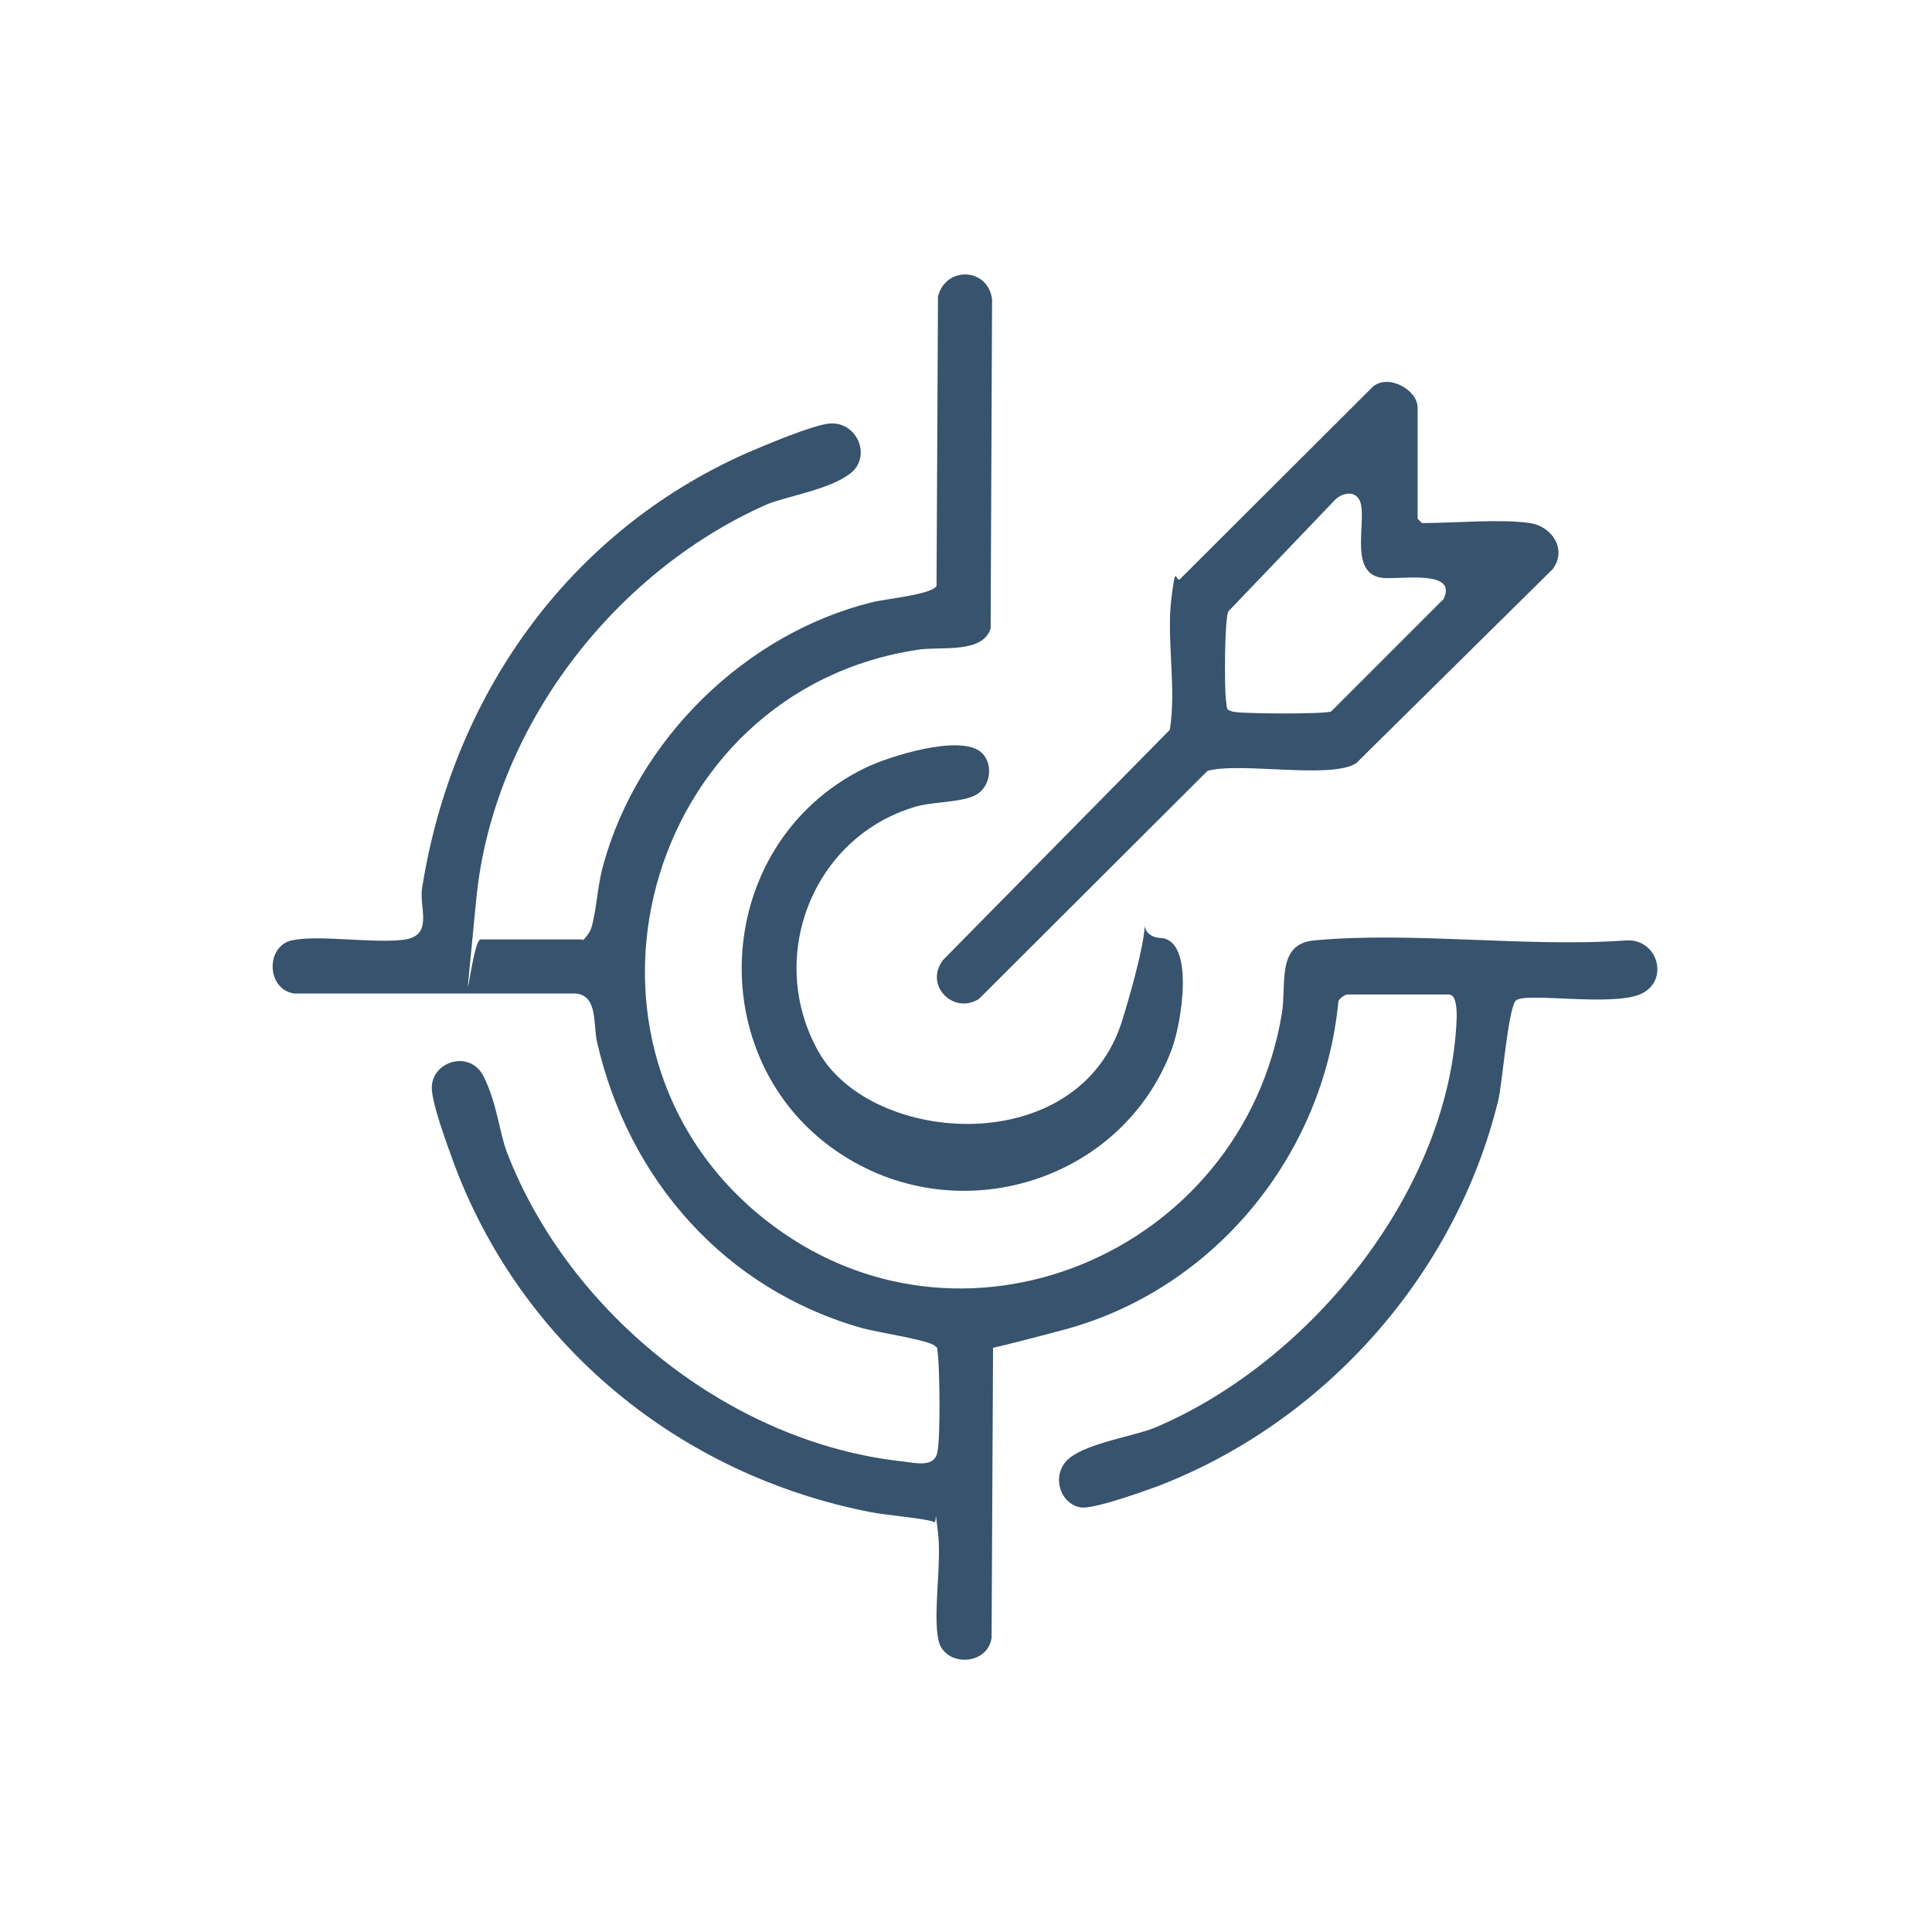 <?xml version="1.0" encoding="UTF-8"?>
<svg xmlns="http://www.w3.org/2000/svg" id="Layer_2" version="1.1" viewBox="0 0 400 400">
  <defs>
    <style>
      .st0, .st1 {
        display: none;
      }

      .st0, .st2 {
        fill: #b69c5c;
      }

      .st3 {
        fill: #37536d;
      }
    </style>
  </defs>
  <path class="st0" d="M369.9,116.2l-70.8-70.8H100.8L25,121.2l165.8,223.5,7.3,9.9,7.4-9.8,169.5-223.5-5.1-5.1ZM261,130.2l-62.7,184.7-60.4-184.7h123.1ZM151.4,113.8l48.6-48.6,48.6,48.6h-97.2ZM299.3,68.8l45.1,45.1h-60.4l15.3-45.1ZM284.3,61.8l-16.4,48.1-48.1-48.1h64.5ZM180.2,61.8l-48.7,48.7-15.9-48.7h64.6ZM100.6,68.9l14.7,44.9h-59.6l44.9-44.9ZM52.1,130.2h68.5l54,165.2L52.1,130.2ZM222.2,295.6l56.2-165.4h69.2l-125.4,165.4Z"></path>
  <g class="st1">
    <path class="st2" d="M194.6,373c-7.1-3.2-10.8-10.3-6.2-17.4.9-1.4,4.2-3.6,4.2-3.9v-79.4h10.1v79.4c0,.3,3.4,3.3,4.2,4.6,4.3,7.2.2,13.9-6.9,16.7h-5.4Z"></path>
    <path class="st2" d="M27,264.2c3-7.1,10.5-10.8,17.4-6.2s3.6,4.2,3.9,4.2h26c-.3,2,.7,8.9-.6,9.8-2,1.4-21.9-.4-25.9.3-5.8,9.2-17.3,7.2-20.7-2.7v-5.4Z"></path>
    <path class="st2" d="M305.9,144.8l-81.3,22.1c-10.3.3-.2-22.1-8.7-22.3l-78.1,21v96.6h170.6c.2,0,1.9-1,2-1.3l.4-113.2c0-2.9-2.5-3.5-4.9-2.8ZM168.2,199.7c0,0-1,1-1,1h-16.9c0,0-1-.9-1-1v-17.9c1.8-1,18.9-1,18.9,0v17.9ZM207.4,200.7h-17.9c0,0-1-.9-1-1v-17.9c.6-.9,17.3-1.2,18.8.2,1.6,1.6.9,15.8.2,18.8ZM260.1,199.7c0,0-.9,1-1,1h-17.9v-18.9c1.8-1,18.9-1,18.9,0v17.9ZM299.3,199.7c0,0-.9,1-1,1h-16.9c0,0-1-.9-1-1v-17.9c1.8-1,18.9-1,18.9,0v17.9Z"></path>
    <path class="st2" d="M127.7,105.5v156.7h-41.5c-.3,0-2.4-2.7-2.4-3V105.5h43.9Z"></path>
    <path class="st2" d="M291,27.3c3.9-.9,13,.6,17.2,1.4,34.4,6.8,62.8,38.5,64.7,73.8.4,7.2-1.7,14.6-9.3,8-1.1-5-.9-9.9-1.8-15.1-4.8-27.5-27-50.6-54.3-56.5-5.6-1.2-10.1-.9-15.3-1.6s-6.5-8.8-1.3-9.9Z"></path>
    <path class="st2" d="M127.7,95.3h-43.9v-27.7c.7.2,1.5-.7,1.7-.7h41.2c0,0,1,.9,1,1v27.4Z"></path>
    <path class="st2" d="M236.5,272.4v52.7h18.2c.3,0,1.4-3.1,3.4-4.4,6.4-4.1,15.8,0,16.8,7.5,1.7,12.8-14.5,18.1-20.7,7-7-.9-17.5,1.3-24-.1s-3.9-2.7-3.9-4.2v-58.4h10.1Z"></path>
    <path class="st2" d="M168.2,272.4v59.8c0,.8-3.3,2.8-4.4,3-5.7.9-18.5-1.3-22.8.1s-1.7,2.4-2.8,3.3c-4.7,4-11.7,3.4-15.6-1.3-8.5-10.4,5.4-25.8,17.3-13.9.6.6.6,1.7.7,1.7h18.2v-52.7h9.5Z"></path>
    <path class="st2" d="M292.4,50.9c23.8-2,48.6,19.6,54.6,41.7s5.5,22.1-3.9,20.1-3.9-9.1-4.7-13.6c-3.4-18.4-19-34.1-37.5-37.5-2.7-.5-9.6-.5-11.3-1.5-4.2-2.5-2.6-8.9,2.9-9.4Z"></path>
    <path class="st2" d="M346.9,262.2c.5-.2,1.5-2.4,2.3-3.1,11-9.3,24.9,4.9,15.9,15.2-4.3,5-10.8,4.9-15.8.9s-1.9-3-2.4-3h-26v-10.1h26Z"></path>
    <path class="st2" d="M290.3,75.2c6.3-1.8,17.5,3.1,22.4,7,6.9,5.5,13.1,16.6,12.3,25.7s-8.3,7.3-9.9.3-.7-9.1-5-14.5-10.2-7-18.3-8.8c-6.4-1.4-5.6-8.5-1.5-9.7Z"></path>
  </g>
  <g>
    <path class="st3" d="M120.5,194.7c.5-.1,1.7-1.8,1.9-2.5,1.1-3.5,1.3-9,2.5-13.1,7.1-26,29.4-47.9,55.6-54.4,2.7-.7,12.5-1.6,13.4-3.4l.3-59.9c1.6-6.4,10.4-6,11.2.6l-.3,68.1c-1.6,5.3-10.4,3.7-14.9,4.4-57,8.4-77.1,82.1-31.8,118,40.3,31.9,98.8,7.1,107-42.7,1-6-1.2-14.4,6.7-15.1,20.5-1.9,43.9,1.5,64.7,0,6.5-.3,8.9,8.4,2.9,11.1s-24.3-.5-25.9,1.4-2.8,17.4-3.6,20.6c-8.8,36.1-35.9,66.6-70.5,79.9-3,1.1-13.3,4.8-15.9,4.4-4.5-.7-6.3-7-2.4-10.2s13.7-4.6,17.9-6.4c32-13.6,61.1-49.2,62.3-85,0-1.1,0-4.6-1.6-4.6h-21.1c-.4,0-1.6.8-1.8,1.4-3,31.9-25.8,59.7-56.8,68s-13.9,2.3-14.7,3.9l-.3,59.9c-.9,5.9-9.8,6-11,.5s.7-15.8-.1-22.3-.1-1.6-.9-2.2-10.5-1.5-12.9-2c-39.8-7.7-72.8-34.8-86.7-73-1.2-3.3-4.3-11.7-4.3-14.9,0-5.5,8-8,10.8-2.2s3.1,11.2,4.8,15.7c12.9,33.3,46.3,60.1,82.1,63.9,2.4.3,6.1,1.2,6.9-1.6s.5-17.9.2-20.4,0-1.2-.6-1.9c-.9-1.2-12.2-2.9-15-3.7-28.5-8-48.5-30.8-55-59.3-.8-3.6.2-9.5-4.3-10h-58.4c-5.8-.9-5.9-9.8-.5-11s16.2.6,22.9-.1,3.4-6.6,4.1-10.8c6.3-39.7,30.2-73.6,67.2-90,3.7-1.6,13.4-5.7,17-6.1,5.8-.6,8.9,6.7,4.6,10.2s-13.7,4.9-17.6,6.6c-31.9,14.2-56.6,46.6-60,81.7s-1,8.3.9,8.3h21.1Z"></path>
    <path class="st3" d="M316.8,108.3c4.5.7,7.7,5.4,4.7,9.5l-40.7,40.2c-5.2,3.4-23.9-.3-30.8,1.6l-47.3,47.2c-5.3,3.4-11.5-2.9-7.4-8.1l46.9-47.6c1.4-8.6-.7-18.6.3-27s.9-3,1.9-4.3l39.8-39.7c3.2-2.8,9.3.6,9.3,4.3v23c0,0,.9.9.9.9,6.4,0,16.5-.9,22.4,0ZM281,102.9c-1.3-1.4-3.7-.5-4.8.8l-21.9,22.9c-.8,1.9-.8,15.6-.5,18.2s.2,2,1.3,2.5,19.2.6,20.5,0l23.3-23.3c3-6.4-9.8-3.8-13-4.4-7.3-1.2-2.1-13.8-4.8-16.6Z"></path>
    <path class="st3" d="M203.2,155.8c2.4,2.2,2,6.6-.7,8.5s-9.1,1.6-12.9,2.7c-21.5,6.3-31.1,31.4-20.1,50.8s54,22.5,62.9-6.7.7-17.3,7.9-16.9,4.3,18,2.2,23.3c-10.1,26.5-42.4,37-66.7,22.5-31.1-18.5-29.2-65.1,3.3-81,4.9-2.4,19.8-7.1,24.1-3.2Z"></path>
  </g>
</svg>

